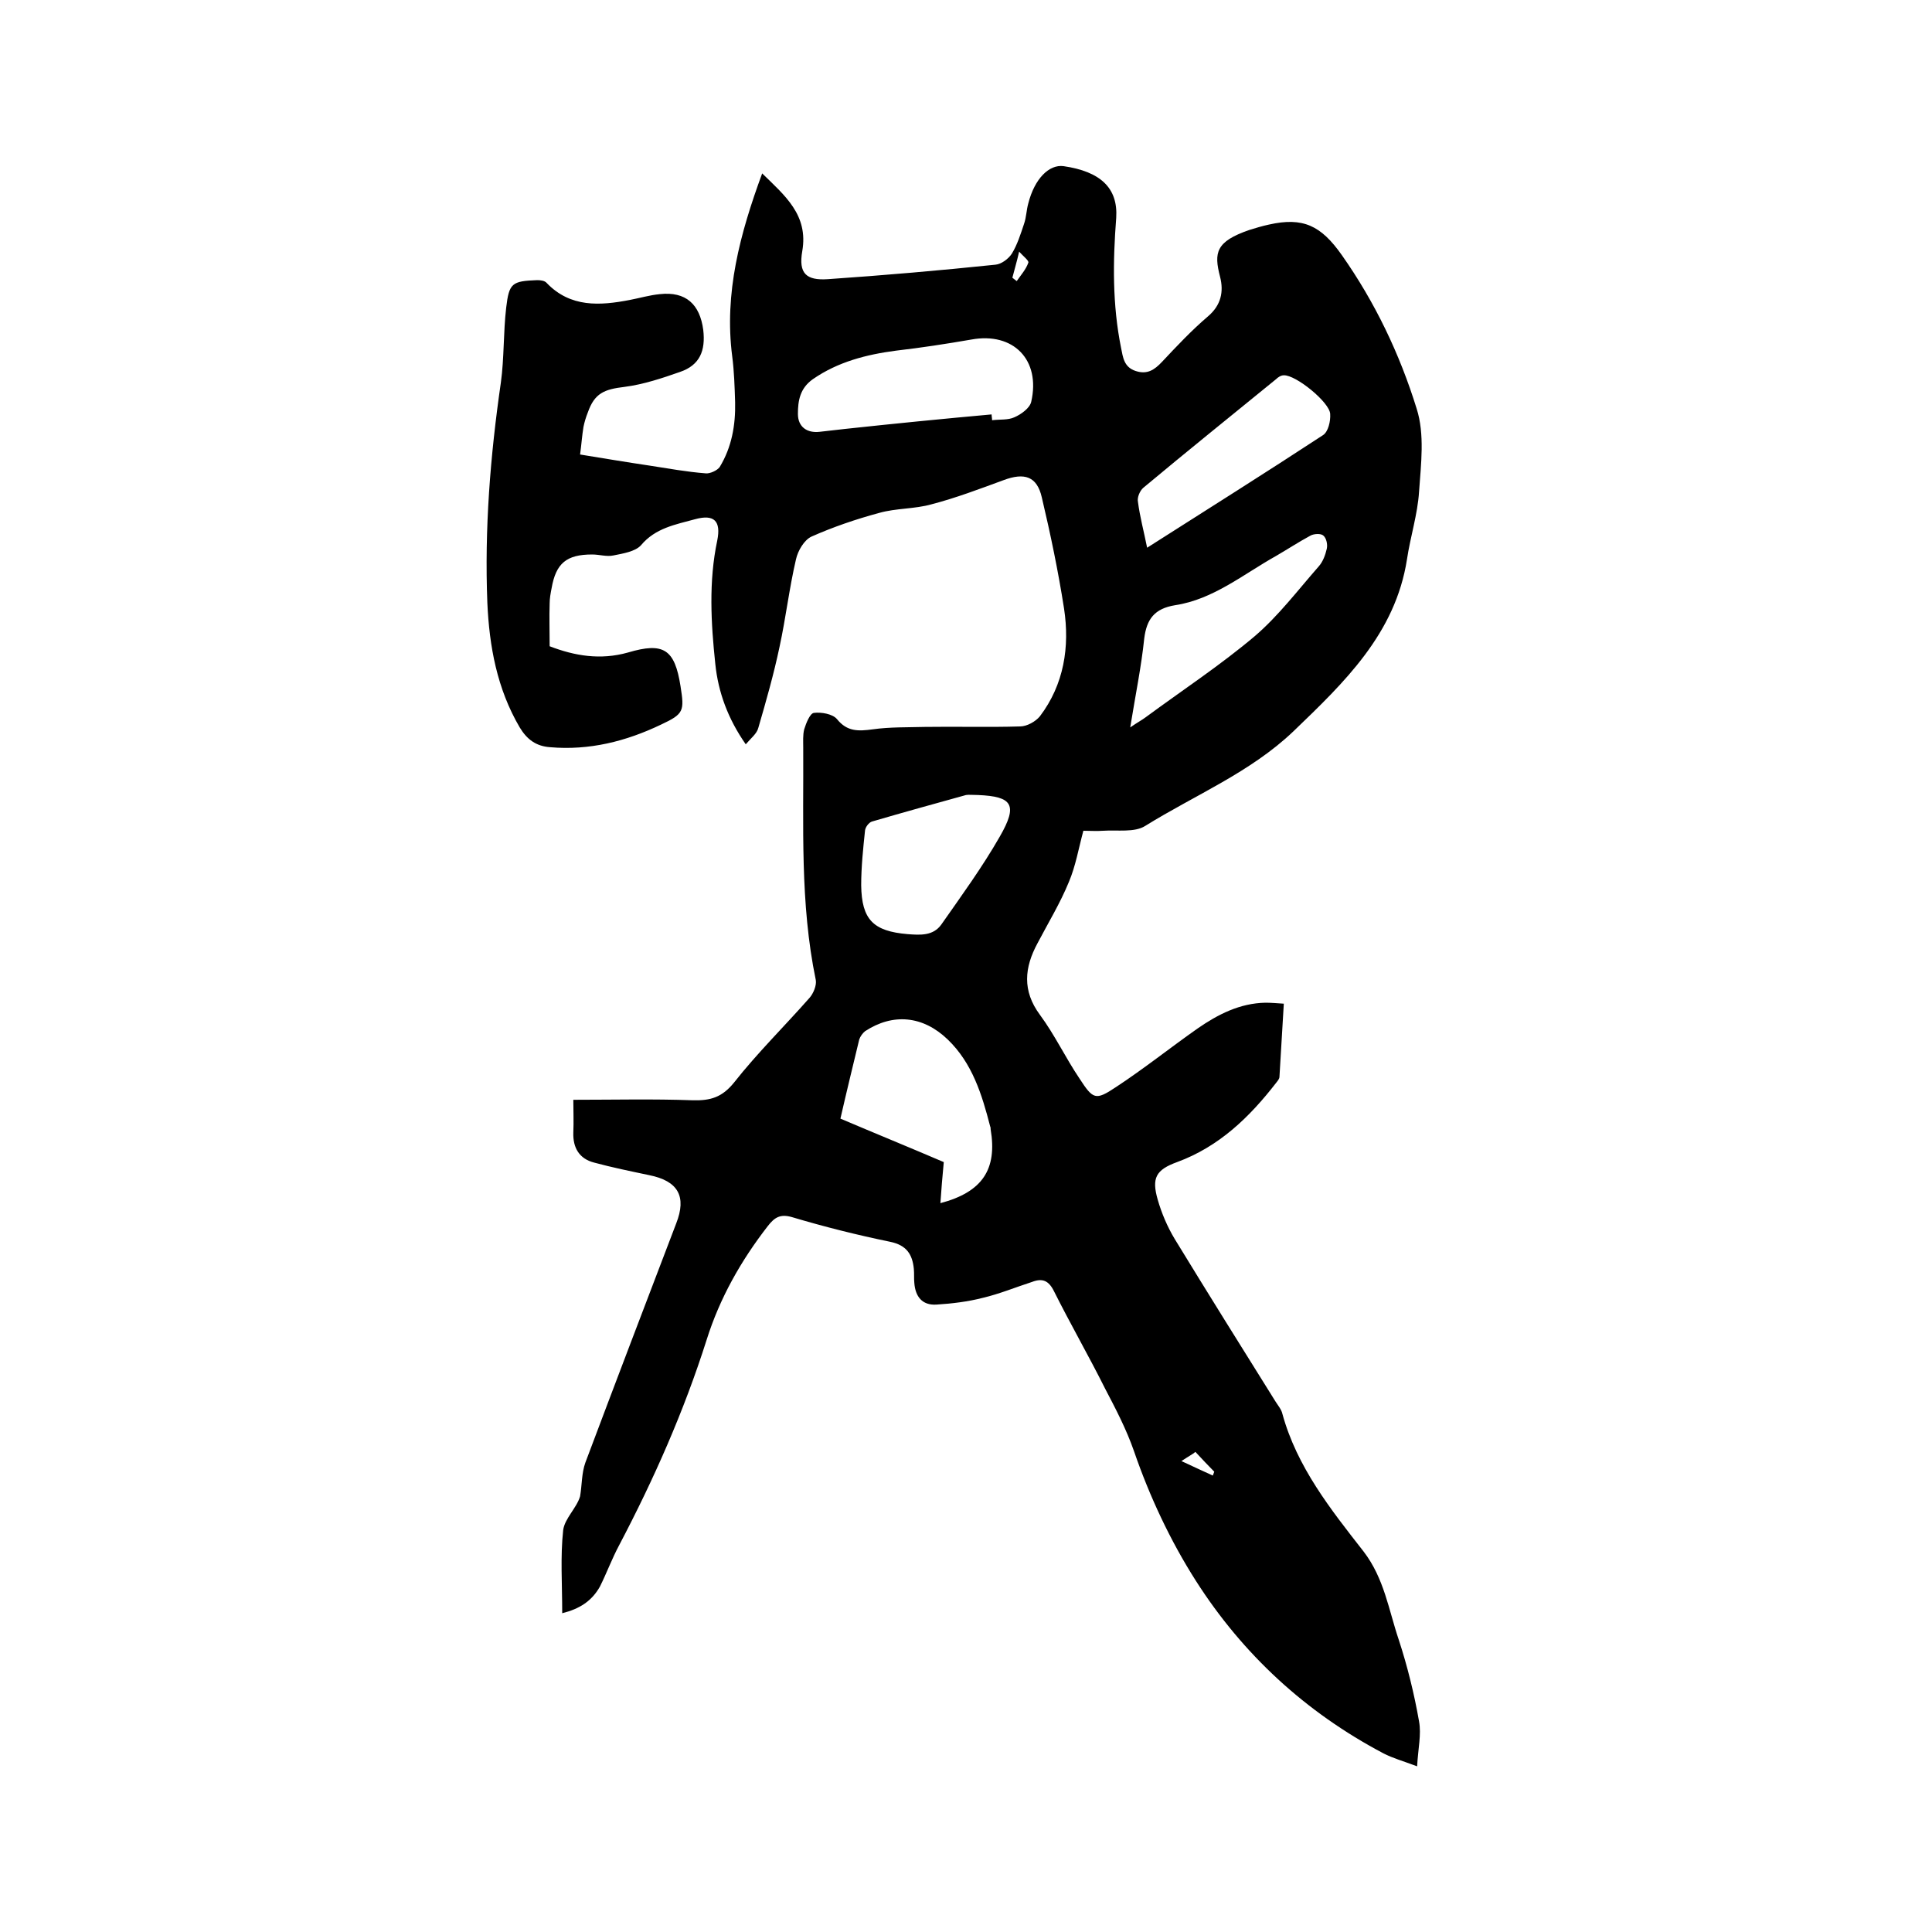 <svg enable-background="new 0 0 400 400" viewBox="0 0 400 400" xmlns="http://www.w3.org/2000/svg"><path d="m116.4 334c0-6.1-.4-11.7.2-17.2.3-2.4 2.8-4.6 3.5-7 .4-2.3.3-4.8 1.1-7 6.2-16.5 12.5-33 18.8-49.5 2.2-5.6.4-8.8-5.6-10-3.8-.8-7.7-1.6-11.4-2.6-3.1-.8-4.4-3.1-4.3-6.2.1-2.3 0-4.6 0-6.8 8.3 0 16.5-.2 24.7.1 3.7.1 6.1-.6 8.6-3.7 4.8-6.1 10.4-11.6 15.6-17.5.8-.9 1.5-2.6 1.3-3.7-3.3-15.9-2.5-32-2.6-48.1 0-1.3-.1-2.6.2-3.8.4-1.3 1.2-3.3 2-3.4 1.5-.2 3.9.2 4.8 1.3 2.1 2.6 4.4 2.5 7.4 2.1 3.5-.5 7.2-.4 10.8-.5 6.6-.1 13.1.1 19.7-.1 1.4 0 3.2-1 4.1-2.1 5-6.6 6.2-14.4 5-22.3-1.2-7.7-2.8-15.4-4.6-23-1-4.4-3.6-5.2-7.9-3.6-4.9 1.8-9.9 3.7-14.9 5-3.5 1-7.4.8-10.9 1.8-4.8 1.3-9.5 2.9-14 4.9-1.5.7-2.8 2.9-3.2 4.7-1.4 6-2.1 12.1-3.4 18.1-1.2 5.7-2.8 11.3-4.4 16.8-.3 1.2-1.5 2.1-2.6 3.4-3.7-5.3-5.7-10.8-6.3-16.6-.9-8.5-1.4-17.1.4-25.6.8-4-.6-5.5-4.6-4.4s-8.2 1.8-11.2 5.4c-1.2 1.3-3.7 1.7-5.7 2.1-1.4.3-2.9-.2-4.4-.2-5.3 0-7.5 1.8-8.4 7-.2 1-.4 2.1-.4 3.1-.1 2.9 0 5.7 0 8.9 5.2 2 10.5 2.9 16.2 1.3 7.4-2.2 9.7-.7 10.9 7 .8 5.1.7 5.7-4 7.9-7.3 3.5-14.9 5.4-23 4.7-2.9-.2-4.8-1.6-6.3-4.1-4.7-8-6.3-16.8-6.7-25.8-.6-15.3.6-30.4 2.8-45.6.7-5.1.5-10.4 1.1-15.5s1.2-5.5 6.4-5.7c.7 0 1.6.1 2 .6 4.9 5.1 11 4.7 17.2 3.5 2.1-.4 4.1-1 6.2-1.2 5.4-.6 8.3 2.1 9 7.4.5 4.3-.7 7.3-4.8 8.7-3.7 1.3-7.6 2.6-11.5 3.1-4.2.5-6.2 1.3-7.6 5.3-.4 1-.7 2-.9 3-.3 1.8-.4 3.5-.7 5.7 4.9.8 9.7 1.6 14.4 2.3 3.9.6 7.7 1.3 11.6 1.6.9.1 2.4-.6 2.9-1.3 2.5-4.1 3.3-8.7 3.2-13.4-.1-3.2-.2-6.4-.6-9.5-1.7-13.1 1.6-25.4 6.2-37.9 4.7 4.6 9.6 8.6 8.3 16.1-.8 4.6.8 6.1 5.3 5.8 11.6-.8 23.2-1.8 34.7-3 1.2-.1 2.7-1.2 3.4-2.3 1.1-1.8 1.8-4 2.5-6.1.5-1.4.5-2.9.9-4.3 1.3-5.1 4.3-8.1 7.3-7.7 7.6 1.1 11.3 4.5 10.9 10.7-.7 9-.8 18 1 26.9.4 2 .6 4 3 4.8s3.9-.2 5.5-1.9c3-3.2 6.1-6.5 9.5-9.4 2.7-2.3 3.3-5.1 2.5-8.2-1.3-5-.9-7.3 6.1-9.7 1.3-.4 2.6-.8 4-1.1 7.1-1.6 10.8.2 15.1 6.3 6.9 9.8 12 20.5 15.5 31.8 1.7 5.3.9 11.5.5 17.2-.3 4.7-1.8 9.3-2.5 14-2.4 15.4-13 25.5-23.5 35.6-8.9 8.5-20.4 13.2-30.7 19.6-2.2 1.4-5.8.8-8.7 1-1.4.1-2.7 0-4.1 0-1 3.7-1.6 7.3-3 10.6-1.8 4.4-4.3 8.5-6.5 12.7-2.7 5-3.2 9.8.5 14.8 3.1 4.2 5.3 8.9 8.2 13.2 2.8 4.3 3.3 4.6 7.5 1.8 5.8-3.8 11.3-8.2 17-12.2 4.2-2.9 8.7-5.2 14-5.3 1.1 0 2.3.1 3.8.2-.3 5.2-.6 10.1-.9 15.1 0 .5-.4.9-.7 1.3-5.5 7.1-11.8 13.2-20.5 16.4-4.4 1.6-5.3 3.3-4 7.8.8 2.8 2 5.6 3.5 8.1 6.9 11.3 13.9 22.5 20.9 33.7.5.8 1.2 1.6 1.4 2.5 3 11 10 19.8 16.8 28.5 4.3 5.6 5.2 12.1 7.3 18.3 1.8 5.5 3.2 11.2 4.2 16.9.5 2.7-.2 5.6-.4 9.3-2.9-1.1-5.1-1.7-7-2.7-16.1-8.5-29.1-20.5-38.8-35.7-5.3-8.3-9.6-17.5-12.8-26.8-1.6-4.6-3.8-8.8-6-13-3.4-6.8-7.2-13.4-10.6-20.2-1.1-2.2-2.4-2.7-4.5-1.9-3.4 1.1-6.8 2.5-10.2 3.3-3.1.8-6.4 1.2-9.6 1.4-3 .2-4.4-1.7-4.6-4.5-.1-.9 0-1.9-.1-2.9-.3-3-1.5-4.9-4.9-5.6-6.8-1.4-13.6-3.1-20.3-5.1-2.4-.7-3.6 0-5 1.8-5.6 7.2-10 15-12.7 23.6-4.7 14.8-10.9 28.8-18.1 42.5-1.5 2.8-2.6 5.8-4 8.6-1.7 3-4.2 4.6-7.8 5.5zm57.6-102.4c7.3 3.1 14.4 6 21.4 9-.3 3-.5 5.7-.7 8.5 8.7-2.3 11.8-7 10.4-15.3 0-.2 0-.4-.1-.6-1.7-6.6-3.7-13.1-8.8-18s-11.3-5.5-17.1-1.7c-.5.4-1 1.1-1.2 1.7-1.3 5.4-2.6 10.7-3.9 16.4zm31.3-145.8c0 .4.1.8.1 1.2 1.6-.2 3.3 0 4.6-.6 1.4-.6 3.2-1.9 3.5-3.2 2-8.7-3.7-14.5-12.4-12.9-5.2.9-10.4 1.7-15.6 2.3-6.1.8-12 2.3-17.2 5.9-2.7 1.9-3.1 4.5-3.1 7.2s1.9 4 4.5 3.7c1.8-.2 3.6-.4 5.3-.6 10.2-1.1 20.3-2.1 30.3-3zm-2.8 78.8c-1.2 0-1.9-.1-2.5 0-6.5 1.8-13 3.6-19.5 5.5-.6.2-1.3 1.1-1.4 1.8-.4 3.8-.8 7.6-.8 11.4.1 7.1 2.5 9.5 9.6 10.1 2.6.2 5.3.4 7-2 4.2-6 8.5-11.9 12.1-18.2 3.8-6.6 2.6-8.3-4.5-8.6zm31.5-14c1.6-1.1 2.4-1.5 3.2-2.1 7.6-5.6 15.5-10.8 22.6-16.8 4.9-4.2 8.9-9.5 13.2-14.4.9-1 1.4-2.4 1.7-3.7.2-.9-.1-2.2-.7-2.7-.5-.5-2-.4-2.7 0-2.4 1.3-4.7 2.8-7.1 4.2-6.8 3.8-13 9-20.9 10.2-4.3.7-5.9 2.9-6.4 6.9-.6 5.8-1.8 11.6-2.9 18.4zm3.5-37.2c12.4-7.9 24.5-15.5 36.4-23.3 1.1-.7 1.6-2.9 1.5-4.4-.1-2.4-7.1-8.1-9.6-8-.6 0-1.2.4-1.6.8-9.2 7.5-18.4 14.9-27.5 22.5-.7.6-1.3 2-1.1 2.9.4 3.1 1.2 6 1.9 9.5zm7.1 189.1c2.6 1.2 4.5 2.1 6.5 3 .1-.3.2-.5.3-.8-1.3-1.3-2.5-2.6-3.9-4.1-.6.5-1.4.9-2.9 1.9zm-35-245c.3.2.6.5.9.7.9-1.3 1.9-2.4 2.4-3.8.2-.4-1-1.3-1.9-2.3-.5 2.2-1 3.8-1.4 5.4z"/></svg>